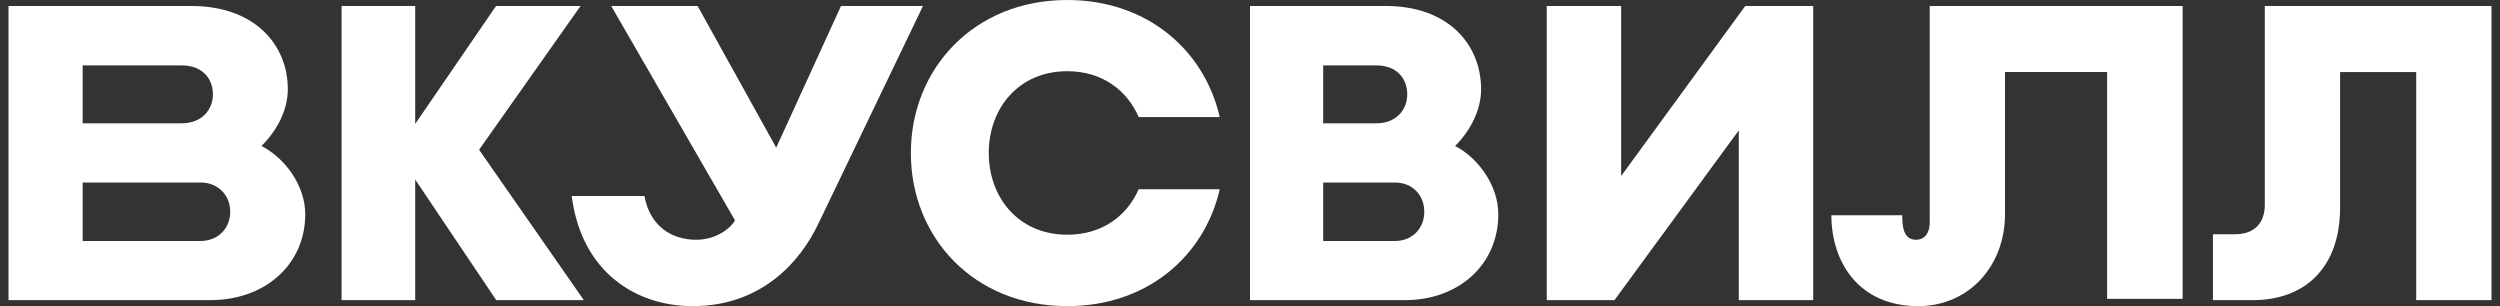 <svg width="147" height="18" viewBox="0 0 147 18" fill="none" xmlns="http://www.w3.org/2000/svg">
<rect x="0" y="0" width="147" height="18" fill="#333333" stroke="none"/>
<path d="M82.612 17.647H73.5V0.353H81.503C85.129 0.353 87.089 2.594 87.089 5.252C87.089 6.439 86.486 7.665 85.559 8.583C86.928 9.293 88.1 10.911 88.1 12.6C88.1 15.554 85.781 17.647 82.612 17.647ZM77.802 14.17H82.02C83.069 14.17 83.747 13.398 83.747 12.469V12.433C83.747 11.489 83.057 10.731 82.02 10.731H77.802V14.17ZM77.802 7.25H80.947C82.068 7.25 82.746 6.478 82.746 5.548C82.746 4.604 82.118 3.847 80.947 3.847H77.802C77.802 3.844 77.802 7.25 77.802 7.25Z" fill="white"/>
<path d="M34.329 17.647L28.17 8.805L34.135 0.353H29.166L24.414 7.285V0.353H20.085V17.647H24.414V10.557L29.178 17.647H34.329Z" fill="white"/>
<path d="M113.468 0.353V13.086C113.468 13.66 113.205 14.098 112.66 14.098C111.888 14.098 111.852 13.231 111.852 12.658H107.685C107.685 15.413 109.301 18 112.783 18C115.819 18 117.893 15.585 117.893 12.61V4.232H123.899V17.574H128.339V0.353H113.468Z" fill="white"/>
<path d="M54.271 0.353L48.164 13.06C47.041 15.475 44.704 18 40.736 18C37.362 18 34.186 15.975 33.617 11.525H37.893C38.214 13.305 39.499 14.098 40.934 14.098C42.157 14.098 42.986 13.379 43.22 12.962L35.94 0.353H41.019L45.642 8.682L49.45 0.353C49.45 0.353 54.271 0.353 54.271 0.353Z" fill="white"/>
<path d="M12.371 17.647H0.5V0.353H11.262C14.937 0.353 16.924 2.594 16.924 5.252C16.924 6.439 16.312 7.665 15.373 8.583C16.761 9.293 17.949 10.911 17.949 12.6C17.946 15.554 15.586 17.647 12.371 17.647ZM4.86 14.17H11.784C12.847 14.17 13.535 13.398 13.535 12.469V12.433C13.535 11.489 12.835 10.731 11.784 10.731H4.86V14.17ZM4.86 7.25H10.696C11.833 7.25 12.52 6.478 12.52 5.548C12.52 4.604 11.884 3.847 10.696 3.847H4.86V7.25Z" fill="white"/>
<path d="M66.953 11.13C66.27 12.695 64.804 13.801 62.758 13.801C59.878 13.801 58.139 11.604 58.139 8.994C58.139 6.384 59.878 4.187 62.758 4.187C64.807 4.187 66.27 5.305 66.953 6.882H71.719C70.826 2.962 67.461 0 62.758 0C57.233 0 53.559 4.078 53.559 8.994V9.006C53.559 13.934 57.233 18 62.758 18C67.461 18 70.826 15.052 71.719 11.13H66.953Z" fill="white"/>
<path d="M102.62 0.353L95.324 10.349V0.353H90.949V17.647H94.932L102.24 7.665V17.647H106.617V0.353H102.62Z" fill="white"/>
<path d="M133.17 0.353V12.044C133.17 13.123 132.551 13.773 131.421 13.773H130.12V17.647H132.464C135.551 17.647 137.597 15.722 137.597 12.204V4.239H142.073V17.647H146.5V0.353H133.17Z" fill="white"/>
</svg>
